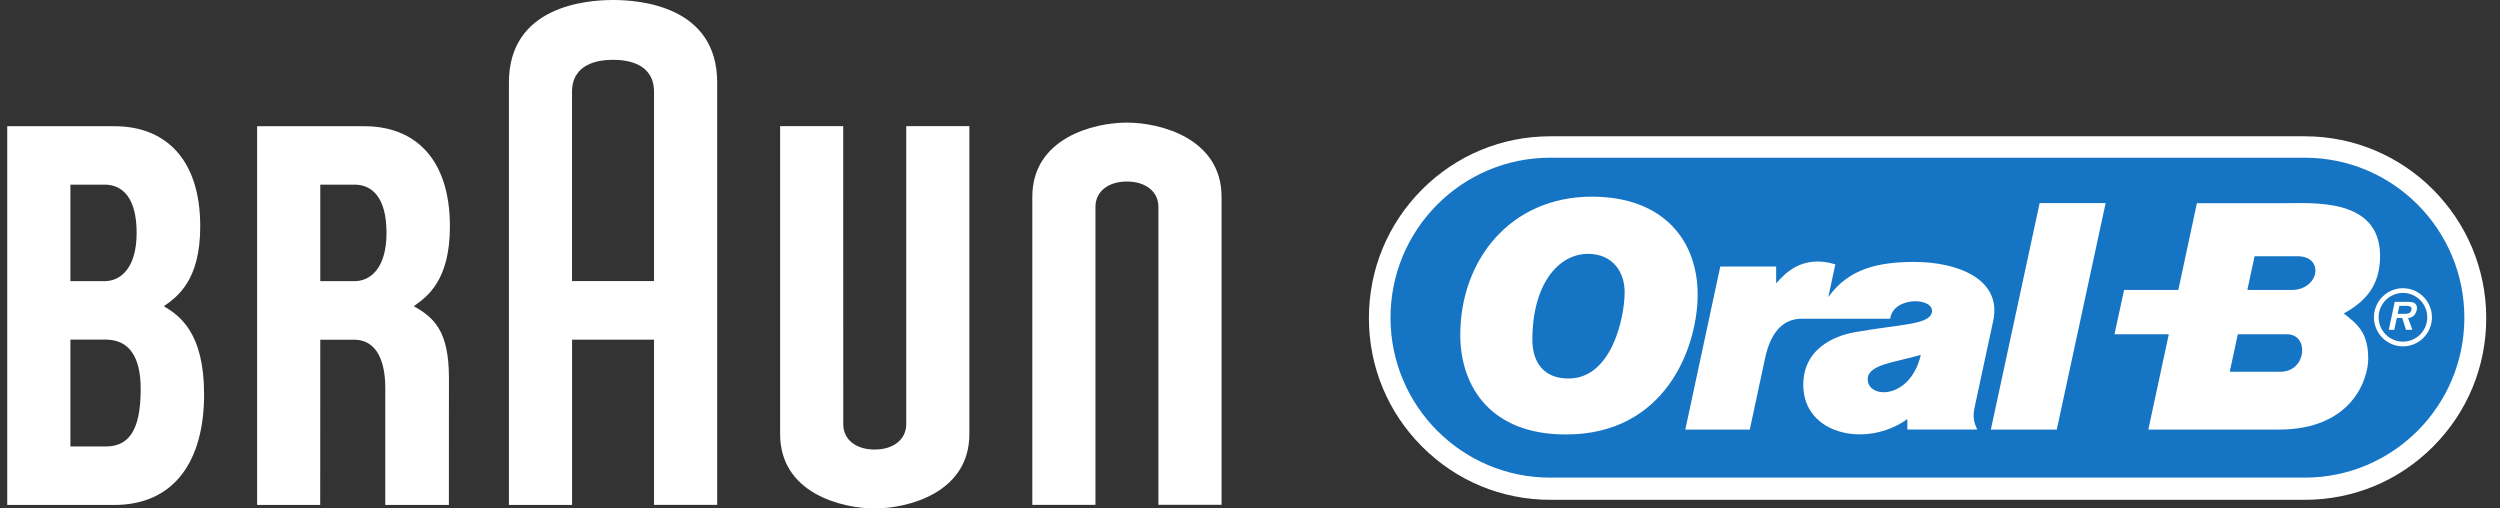 <?xml version="1.0" encoding="UTF-8"?>
<svg xmlns="http://www.w3.org/2000/svg" width="118" height="24" viewBox="0 0 118 24" fill="none">
  <rect x="0" y="0" width="118" height="24" fill="#333333" stroke="none"/>
  <g clip-path="url(#clip0_4001_6141)">
    <path d="M4.98 21.074C4.202 21.074 3.323 21.074 3.323 21.074V16.029C3.323 16.029 4.174 16.029 4.98 16.029C6.115 16.029 6.641 16.865 6.641 18.365C6.641 20.422 6.011 21.074 4.98 21.074ZM3.323 8.715C3.323 8.715 4.159 8.715 4.941 8.715C5.774 8.715 6.449 9.322 6.449 10.994C6.449 12.683 5.668 13.27 4.941 13.27C4.135 13.27 3.323 13.27 3.323 13.27V8.715ZM7.745 14.46V14.445C8.402 13.988 9.451 13.207 9.451 10.687C9.451 7.431 7.733 5.958 5.412 5.958C4.624 5.958 0.342 5.958 0.342 5.958V23.834C0.342 23.834 3.168 23.834 5.385 23.834C8.243 23.834 9.633 21.738 9.633 18.621C9.636 15.705 8.481 14.902 7.745 14.46Z" fill="white"></path>
    <path d="M15.117 8.715C15.117 8.715 15.953 8.715 16.735 8.715C17.568 8.715 18.243 9.322 18.243 10.994C18.243 12.683 17.465 13.27 16.735 13.27C15.929 13.27 15.117 13.27 15.117 13.27V8.715ZM21.19 17.848C21.19 15.621 20.491 14.995 19.539 14.457V14.445C20.195 13.988 21.236 13.207 21.236 10.687C21.236 7.431 19.526 5.958 17.206 5.958C16.418 5.958 12.136 5.958 12.136 5.958V23.834H15.114L15.117 16.035C15.117 16.035 15.926 16.035 16.732 16.035C17.58 16.035 18.185 16.733 18.185 18.311V23.834H21.187L21.19 17.848Z" fill="white"></path>
    <path d="M26.999 4.341C26.999 2.997 28.246 2.823 28.936 2.823C29.627 2.823 30.87 2.994 30.87 4.341V13.267H26.999V4.341ZM28.936 -9.15527e-05C27.677 -9.15527e-05 24.021 0.283 24.021 3.896V23.834H27.002V16.032H30.87V23.831H33.851V3.896C33.851 0.276 30.192 -9.15527e-05 28.936 -9.15527e-05Z" fill="white"></path>
    <path d="M42.774 5.952V20.025C42.774 20.74 42.175 21.218 41.283 21.218C40.389 21.218 39.802 20.74 39.802 20.025L39.799 5.952L36.822 5.955V20.494C36.822 23.263 39.702 23.999 41.29 23.999C42.862 23.999 45.754 23.257 45.754 20.491V5.952H42.774Z" fill="white"></path>
    <path d="M54.677 23.828V9.761C54.677 9.046 54.078 8.568 53.19 8.568C52.296 8.568 51.706 9.049 51.706 9.761V23.828L48.725 23.831V9.292C48.725 6.524 51.605 5.787 53.193 5.787C54.765 5.787 57.658 6.53 57.658 9.295V23.828H54.677Z" fill="white"></path>
  </g>
  <g clip-path="url(#clip1_4001_6141)">
    <mask id="mask0_4001_6141" style="mask-type:luminance" maskUnits="userSpaceOnUse" x="-187" y="-12" width="322" height="418">
      <path d="M-186.486 405.101H134.667V-11.449H-186.486V405.101Z" fill="white"></path>
    </mask>
    <g mask="url(#mask0_4001_6141)">
      <path d="M108.79 23.591C111.077 23.591 113.227 22.699 114.843 21.078C116.46 19.459 117.35 17.304 117.35 15.013C117.35 10.282 113.51 6.433 108.79 6.433H73.172C70.886 6.433 68.736 7.326 67.119 8.946C65.503 10.567 64.612 12.721 64.612 15.013C64.612 17.304 65.503 19.459 67.119 21.078C68.735 22.699 70.886 23.591 73.172 23.591H108.79Z" fill="white"></path>
      <path d="M108.785 22.544C112.945 22.544 116.318 19.164 116.318 14.995C116.318 10.824 112.945 7.444 108.785 7.444H73.166C69.006 7.444 65.632 10.824 65.632 14.995C65.632 19.164 69.006 22.544 73.166 22.544H108.785Z" fill="#1574C4"></path>
      <path d="M80.129 13.964C80.103 16.456 78.578 20.522 73.896 20.506C70.405 20.506 68.949 18.299 68.925 15.861C68.903 12.315 71.259 9.274 75.159 9.283C78.573 9.291 80.157 11.421 80.129 13.964ZM72.328 16.038C72.33 17.14 72.898 17.866 74.034 17.866C76.076 17.866 76.68 14.982 76.684 13.797C76.686 12.83 76.112 11.983 74.957 11.982C73.546 11.981 72.327 13.428 72.328 16.038Z" fill="white"></path>
      <path d="M89.217 15.043H85.053C84.435 15.043 83.639 15.347 83.308 16.924L82.59 20.278H79.546L81.197 12.58H83.834V13.372C84.216 12.961 85.02 11.993 86.628 12.476L86.296 14.025C87.267 12.655 88.696 12.369 90.335 12.363C92.425 12.359 94.498 13.188 94.081 15.136L93.207 19.201C93.086 19.756 93.2 19.987 93.327 20.274H90.028V19.78C88.112 21.161 85.11 20.527 85.114 18.159C85.12 16.198 87.057 15.769 87.508 15.688C89.606 15.306 91.045 15.344 91.181 14.756C91.35 14.03 89.362 13.96 89.217 15.043ZM88.157 17.903C88.157 18.835 90.163 18.881 90.663 16.747C89.46 17.113 88.156 17.186 88.157 17.903Z" fill="white"></path>
      <path d="M99.386 9.586L97.08 20.278H93.968L96.271 9.586H99.386Z" fill="white"></path>
      <path d="M110.626 14.795C111.897 14.105 112.339 13.235 112.34 12.06C112.325 9.359 109.228 9.59 107.878 9.59H103.694L102.816 13.686H100.257L99.803 15.777H102.367L101.401 20.277H107.551C111.046 20.277 111.778 17.866 111.78 16.936C111.782 15.688 111.263 15.295 110.626 14.795ZM107.635 17.547H105.244L105.625 15.777H107.954C109.007 15.779 108.878 17.547 107.635 17.547ZM108.162 13.686H106.074L106.416 12.095H108.45C109.724 12.095 109.478 13.686 108.162 13.686Z" fill="white"></path>
      <path d="M113.419 16.348C112.664 16.348 112.05 15.732 112.05 14.976C112.05 14.22 112.664 13.604 113.419 13.604C114.174 13.604 114.788 14.22 114.788 14.976C114.788 15.732 114.174 16.348 113.419 16.348ZM113.419 13.826C112.786 13.826 112.271 14.342 112.271 14.976C112.271 15.61 112.786 16.126 113.419 16.126C114.052 16.126 114.567 15.61 114.567 14.976C114.567 14.342 114.052 13.826 113.419 13.826Z" fill="white"></path>
      <path d="M113.863 15.567H113.562L113.387 15.01H113.128L113.01 15.567H112.751L113.031 14.248H113.628C113.741 14.248 113.887 14.251 113.972 14.309C114.075 14.386 114.106 14.512 114.067 14.647C113.993 14.916 113.829 14.999 113.661 15.01L113.863 15.567ZM113.529 14.812C113.675 14.815 113.786 14.78 113.821 14.614C113.858 14.437 113.67 14.437 113.542 14.437H113.249L113.17 14.812H113.529Z" fill="white"></path>
    </g>
  </g>
  <defs>
    <clipPath id="clip0_4001_6141">
      <rect width="58" height="24" fill="white"></rect>
    </clipPath>
    <clipPath id="clip1_4001_6141">
      <rect width="54" height="18" fill="white" transform="translate(64 6)"></rect>
    </clipPath>
  </defs>
</svg>
